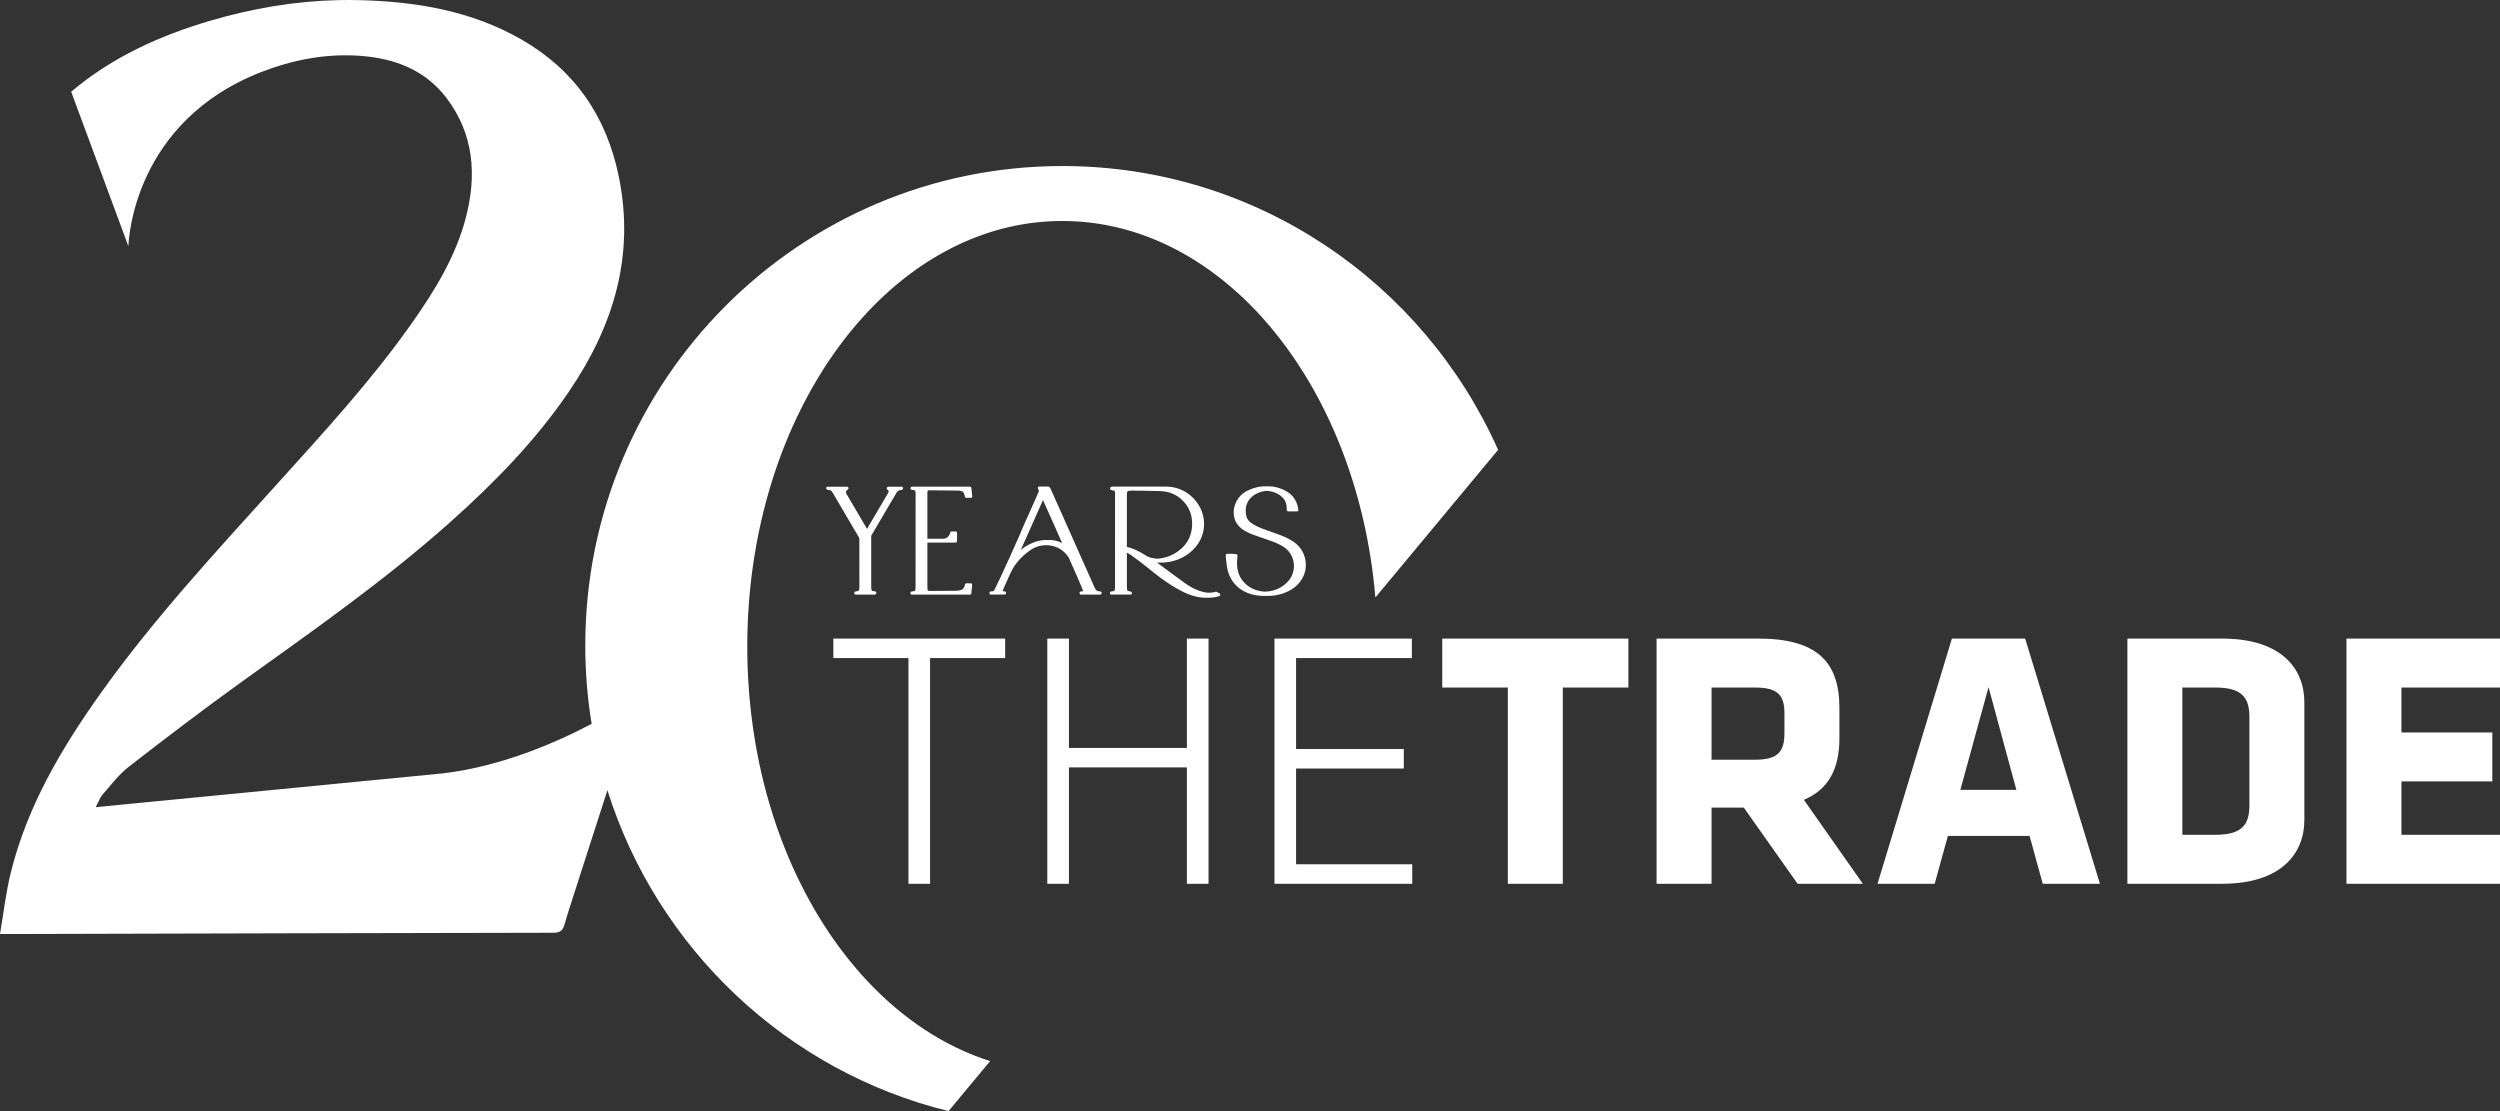 <svg xmlns="http://www.w3.org/2000/svg" width="135" height="60" viewBox="0 0 135 60"><rect x="0" y="0" width="135" height="60" fill="#333333" stroke="none"/><path fill="#FFF" fill-rule="evenodd" d="M18.869,6.70370555e-05 L19.458,0.009 C22.494,0.091 25.449,0.583 28.139,2.122 C31.026,3.774 32.743,6.267 33.414,9.528 C34.295,13.819 33.123,17.616 30.729,21.136 C28.926,23.789 26.706,26.06 24.324,28.184 C20.775,31.35 16.886,34.066 13.033,36.832 C10.976,38.31 8.962,39.846 6.961,41.399 C6.421,41.819 5.994,42.388 5.537,42.908 C5.396,43.069 5.326,43.291 5.17,43.587 C11.459,42.974 17.699,42.367 23.938,41.76 C27.063,41.385 29.986,40.123 31.949,39.088 C31.722,37.71 31.605,36.296 31.605,34.854 C31.605,20.557 43.14,8.966 57.369,8.966 C67.853,8.966 76.874,15.26 80.897,24.292 L74.271,32.264 C74.022,29.341 73.368,26.584 72.386,24.101 C72.348,24.007 72.311,23.913 72.272,23.82 C71.655,22.31 70.916,20.905 70.072,19.627 C69.999,19.517 69.925,19.407 69.851,19.298 C69.592,18.921 69.325,18.557 69.049,18.204 C68.772,17.851 68.486,17.509 68.192,17.181 C67.983,16.947 67.768,16.719 67.55,16.499 C67.168,16.113 66.78,15.756 66.381,15.419 C65.932,15.04 65.468,14.688 64.993,14.364 C64.834,14.256 64.673,14.152 64.511,14.05 C62.339,12.692 59.92,11.933 57.369,11.933 C53.404,11.933 49.756,13.763 46.863,16.835 C46.756,16.949 46.65,17.063 46.545,17.181 C46.125,17.649 45.721,18.144 45.337,18.664 C45.24,18.795 45.145,18.927 45.051,19.059 C44.863,19.326 44.68,19.598 44.501,19.876 C43.967,20.71 43.476,21.597 43.033,22.529 C42.737,23.151 42.465,23.793 42.213,24.455 C41.901,25.28 41.623,26.135 41.385,27.016 C41.289,27.367 41.2,27.723 41.117,28.084 C40.91,28.984 40.743,29.907 40.618,30.85 C40.568,31.228 40.525,31.608 40.489,31.991 C40.471,32.183 40.455,32.375 40.44,32.569 C40.382,33.342 40.352,34.125 40.352,34.919 C40.352,35.316 40.359,35.71 40.374,36.102 C40.382,36.298 40.39,36.493 40.402,36.687 C40.468,37.855 40.598,38.998 40.788,40.111 C40.915,40.852 41.068,41.58 41.246,42.292 C41.335,42.648 41.431,43 41.533,43.348 C41.786,44.218 42.078,45.062 42.406,45.876 C42.537,46.202 42.674,46.523 42.816,46.839 C43.1,47.47 43.406,48.083 43.733,48.672 C43.896,48.968 44.064,49.257 44.238,49.541 C44.411,49.824 44.59,50.103 44.773,50.376 C44.956,50.647 45.143,50.914 45.337,51.174 C45.624,51.564 45.924,51.94 46.233,52.3 C46.438,52.542 46.649,52.776 46.863,53.004 C46.97,53.117 47.078,53.229 47.188,53.339 C48.17,54.333 49.235,55.185 50.366,55.876 C50.617,56.029 50.871,56.174 51.129,56.311 C51.773,56.655 52.437,56.947 53.116,57.183 C53.232,57.223 53.349,57.261 53.466,57.299 L51.221,60 C42.482,57.85 35.492,51.221 32.8,42.672 L30.679,49.265 C30.613,49.485 30.547,49.704 30.483,49.924 C30.383,50.265 30.229,50.368 29.878,50.368 C20.125,50.384 10.371,50.411 0.618,50.437 L0,50.437 C0.198,49.284 0.319,48.195 0.579,47.139 C1.46,43.563 3.293,40.454 5.397,37.492 C8.27,33.449 11.635,29.824 14.947,26.154 C17.49,23.336 20.066,20.543 22.256,17.427 C23.487,15.677 24.605,13.858 25.153,11.764 C25.754,9.469 25.594,7.254 24.118,5.3 C22.97,3.785 21.333,3.159 19.496,3.018 C17.581,2.871 15.791,3.238 14.082,3.899 C7.257,6.573 6.947,12.892 6.934,13.278 L6.933,13.297 L5.566,9.602 L3.844,4.954 C6.049,3.088 8.619,1.924 11.36,1.118 C13.624,0.451 15.934,0.058 18.282,0.006 L18.869,6.70370555e-05 Z M87.932,34.483 L87.932,37.127 L84.391,37.127 L84.391,47.724 L81.423,47.724 L81.423,37.127 L77.882,37.127 L77.882,34.483 L87.932,34.483 Z M57.722,34.483 L57.722,40.388 L64.092,40.388 L64.092,34.483 L65.26,34.483 L65.26,47.724 L64.092,47.724 L64.092,41.441 L57.722,41.441 L57.722,47.724 L56.554,47.724 L56.554,34.483 L57.722,34.483 Z M76.24,34.483 L76.24,35.537 L69.988,35.537 L69.988,40.447 L75.805,40.447 L75.805,41.501 L69.988,41.501 L69.988,46.67 L76.26,46.67 L76.26,47.724 L68.821,47.724 L68.821,34.483 L76.24,34.483 Z M54.279,34.483 L54.279,35.537 L50.223,35.537 L50.223,47.724 L49.056,47.724 L49.056,35.537 L45,35.537 L45,34.483 L54.279,34.483 Z M62.951,26.275 C64.038,26.275 64.789,27.069 64.969,27.854 C65.09,28.385 64.997,28.904 64.699,29.355 C64.356,29.871 63.787,30.231 63.139,30.342 C62.969,30.371 62.796,30.384 62.625,30.382 C62.593,30.382 62.558,30.383 62.523,30.382 L62.475,30.382 C62.554,30.437 62.634,30.493 62.711,30.55 C62.869,30.666 63.027,30.783 63.184,30.901 C63.446,31.097 63.708,31.293 63.975,31.483 C64.314,31.725 64.641,31.884 64.972,31.968 C65.199,32.024 65.427,32.019 65.641,31.958 C65.662,31.95 65.683,31.953 65.7,31.962 L65.858,32.045 C65.885,32.059 65.9,32.089 65.898,32.118 C65.896,32.148 65.876,32.174 65.847,32.184 C65.65,32.253 65.447,32.284 65.24,32.277 C65.21,32.279 65.174,32.279 65.14,32.277 C65.121,32.279 65.101,32.279 65.082,32.279 C65.033,32.279 64.983,32.276 64.934,32.272 C64.394,32.225 63.925,31.994 63.538,31.773 C62.942,31.436 62.415,31.015 61.967,30.648 C61.681,30.413 61.382,30.196 61.076,29.976 C61.002,29.923 60.928,29.879 60.852,29.845 L60.852,31.673 C60.852,31.721 60.855,31.768 60.86,31.815 C60.868,31.896 60.879,31.914 60.981,31.927 C61.011,31.93 61.057,31.936 61.1,31.972 C61.124,31.992 61.134,32.025 61.123,32.056 C61.113,32.087 61.084,32.106 61.052,32.106 L60.013,32.106 C59.974,32.106 59.941,32.077 59.938,32.038 C59.934,31.998 59.961,31.946 59.999,31.94 L60.102,31.924 C60.183,31.912 60.189,31.896 60.199,31.844 C60.208,31.796 60.212,31.754 60.212,31.715 L60.213,26.637 C60.213,26.628 60.213,26.619 60.212,26.609 C60.198,26.489 60.198,26.489 60.075,26.48 C60.039,26.477 60.013,26.463 59.994,26.452 C59.965,26.439 59.939,26.406 59.941,26.375 C59.942,26.344 59.955,26.312 59.984,26.303 L60.039,26.281 L60.083,26.275 Z M68.406,26.262 L68.459,26.263 C68.815,26.254 69.172,26.353 69.509,26.556 C69.85,26.762 70.053,27.091 70.111,27.532 C70.114,27.554 70.108,27.575 70.094,27.591 C70.079,27.607 70.058,27.617 70.037,27.617 L69.56,27.617 C69.521,27.617 69.487,27.586 69.485,27.547 C69.483,27.515 69.482,27.482 69.481,27.451 C69.479,27.384 69.477,27.32 69.466,27.259 C69.425,27.045 69.302,26.867 69.096,26.728 C68.903,26.599 68.667,26.521 68.414,26.505 C68.124,26.523 67.844,26.628 67.634,26.8 C67.404,26.99 67.282,27.232 67.27,27.518 C67.264,27.658 67.275,27.782 67.304,27.889 C67.349,28.056 67.473,28.195 67.695,28.326 C67.949,28.475 68.236,28.575 68.513,28.673 L68.738,28.752 C69.052,28.862 69.379,28.976 69.677,29.144 C70.129,29.397 70.403,29.762 70.49,30.227 C70.616,30.901 70.275,31.557 69.62,31.899 C69.25,32.092 68.848,32.184 68.425,32.18 L68.268,32.18 C68.163,32.18 68.056,32.173 67.948,32.161 C67.075,32.059 66.468,31.542 66.282,30.744 C66.246,30.587 66.23,30.425 66.214,30.27 C66.207,30.202 66.201,30.135 66.192,30.068 C66.19,30.049 66.19,30.028 66.191,30.006 L66.191,29.978 C66.191,29.956 66.2,29.937 66.216,29.922 C66.231,29.908 66.254,29.901 66.273,29.902 L66.353,29.909 C66.363,29.903 66.374,29.901 66.383,29.902 L66.448,29.906 C66.456,29.903 66.466,29.901 66.477,29.902 L66.757,29.924 C66.777,29.925 66.796,29.934 66.809,29.951 C66.821,29.966 66.828,29.986 66.827,30.007 L66.818,30.088 C66.813,30.144 66.807,30.198 66.803,30.253 C66.766,30.814 66.927,31.242 67.298,31.564 C67.574,31.802 67.916,31.932 68.314,31.95 C68.844,31.927 69.278,31.724 69.597,31.347 C69.823,31.079 69.92,30.683 69.848,30.316 C69.796,30.052 69.636,29.686 69.165,29.439 C68.847,29.273 68.497,29.157 68.159,29.044 L68.078,29.018 C67.796,28.925 67.505,28.828 67.242,28.677 C66.916,28.489 66.724,28.253 66.653,27.955 C66.518,27.382 66.81,26.772 67.346,26.504 C67.686,26.334 68.025,26.254 68.357,26.264 C68.387,26.262 68.423,26.262 68.459,26.263 Z M52.378,26.281 C52.417,26.281 52.449,26.31 52.453,26.349 L52.503,26.799 C52.505,26.82 52.498,26.842 52.484,26.858 C52.469,26.874 52.449,26.883 52.427,26.883 L52.18,26.883 C52.15,26.883 52.123,26.866 52.112,26.838 C52.101,26.81 52.097,26.791 52.093,26.773 L52.089,26.754 C52.038,26.536 51.942,26.498 51.734,26.492 C51.281,26.482 50.819,26.48 50.372,26.477 L50.176,26.476 C50.098,26.48 50.09,26.48 50.081,26.593 C50.079,26.623 50.079,26.654 50.079,26.684 L50.079,29.092 L50.932,29.092 C51.241,29.092 51.313,28.772 51.315,28.758 C51.322,28.722 51.354,28.698 51.389,28.698 L51.605,28.698 C51.646,28.698 51.68,28.731 51.68,28.773 L51.68,29.222 C51.68,29.264 51.646,29.299 51.605,29.299 L50.079,29.299 L50.079,31.695 C50.079,31.75 50.085,31.805 50.09,31.859 C50.092,31.884 50.099,31.903 50.146,31.906 L50.199,31.911 C50.676,31.908 51.161,31.906 51.646,31.902 C51.682,31.902 51.719,31.896 51.754,31.891 L51.79,31.886 C51.968,31.861 52.067,31.771 52.099,31.604 L52.111,31.555 C52.12,31.522 52.149,31.499 52.184,31.499 L52.421,31.499 C52.442,31.499 52.463,31.509 52.477,31.524 C52.491,31.54 52.498,31.561 52.496,31.582 L52.453,32.041 C52.45,32.08 52.417,32.11 52.378,32.11 L49.243,32.11 C49.206,32.11 49.176,32.085 49.169,32.051 C49.164,32.03 49.167,32 49.178,31.983 C49.19,31.965 49.206,31.945 49.226,31.942 L49.248,31.937 C49.268,31.934 49.287,31.931 49.306,31.929 C49.417,31.917 49.417,31.916 49.432,31.823 C49.438,31.782 49.44,31.741 49.44,31.7 C49.442,30.031 49.442,28.362 49.442,26.693 C49.442,26.655 49.442,26.623 49.437,26.591 C49.421,26.474 49.42,26.47 49.279,26.459 C49.265,26.458 49.253,26.456 49.24,26.452 C49.202,26.444 49.162,26.406 49.167,26.368 C49.17,26.329 49.204,26.281 49.243,26.281 Z M56.514,26.273 L56.607,26.277 C56.681,26.282 56.723,26.372 56.727,26.382 C56.903,26.774 57.078,27.167 57.253,27.56 L59.076,31.655 C59.089,31.682 59.102,31.709 59.116,31.736 L59.138,31.782 C59.192,31.893 59.262,31.938 59.373,31.931 C59.396,31.928 59.415,31.936 59.427,31.94 C59.461,31.951 59.494,31.987 59.491,32.022 C59.486,32.061 59.452,32.109 59.413,32.109 L58.371,32.109 C58.336,32.109 58.306,32.085 58.298,32.052 C58.292,32.032 58.293,32.002 58.305,31.984 C58.316,31.967 58.332,31.947 58.354,31.943 L58.374,31.939 C58.394,31.934 58.414,31.931 58.434,31.929 C58.466,31.927 58.485,31.924 58.495,31.921 C58.493,31.913 58.49,31.9 58.482,31.882 C58.392,31.658 58.295,31.428 58.195,31.201 L58.024,30.812 C57.92,30.575 57.816,30.339 57.709,30.103 C57.672,30.05 57.626,29.988 57.578,29.931 C57.15,29.414 56.346,29.287 55.747,29.641 C55.628,29.712 55.511,29.795 55.398,29.888 C55.037,30.186 54.738,30.561 54.597,30.893 C54.594,30.899 54.582,30.921 54.569,30.943 C54.561,30.957 54.553,30.971 54.551,30.976 L54.195,31.774 C54.176,31.817 54.162,31.861 54.149,31.905 C54.147,31.914 54.146,31.919 54.145,31.925 C54.151,31.926 54.161,31.927 54.174,31.929 L54.232,31.932 L54.255,31.934 C54.296,31.937 54.327,31.972 54.326,32.013 L54.325,32.034 C54.323,32.074 54.29,32.106 54.25,32.106 L53.506,32.106 C53.468,32.106 53.437,32.078 53.431,32.041 C53.428,32.022 53.432,31.993 53.444,31.976 C53.456,31.96 53.473,31.941 53.493,31.939 L53.545,31.932 L53.56,31.932 C53.577,31.932 53.602,31.931 53.626,31.924 C53.647,31.916 53.661,31.907 53.671,31.897 C53.675,31.893 53.678,31.891 53.681,31.889 C53.683,31.885 53.687,31.878 53.691,31.871 C53.913,31.46 55.168,28.694 55.348,28.217 L55.413,28.072 C55.415,28.068 55.421,28.055 55.424,28.052 C55.529,27.816 55.63,27.591 55.731,27.364 C55.853,27.089 55.976,26.814 56.097,26.539 C56.098,26.537 56.101,26.524 56.091,26.481 C56.088,26.466 56.078,26.446 56.068,26.424 L56.047,26.38 C56.037,26.357 56.039,26.33 56.053,26.308 C56.067,26.287 56.09,26.274 56.116,26.274 L56.514,26.273 Z M48.692,26.282 C48.729,26.282 48.761,26.309 48.766,26.347 C48.772,26.387 48.749,26.441 48.709,26.448 L48.681,26.455 C48.657,26.46 48.634,26.465 48.609,26.469 C48.524,26.479 48.464,26.522 48.418,26.598 C47.965,27.367 47.512,28.135 47.06,28.905 C47.051,28.92 47.046,28.94 47.046,28.959 C47.045,29.881 47.045,30.803 47.046,31.726 C47.046,31.768 47.05,31.807 47.059,31.842 C47.07,31.887 47.095,31.91 47.145,31.919 C47.17,31.924 47.196,31.927 47.222,31.931 L47.258,31.936 C47.297,31.943 47.326,31.979 47.321,32.02 C47.317,32.058 47.282,32.107 47.245,32.107 L46.206,32.107 C46.175,32.107 46.147,32.086 46.136,32.057 C46.129,32.036 46.128,32.008 46.138,31.989 C46.147,31.971 46.164,31.95 46.184,31.945 C46.216,31.936 46.232,31.931 46.248,31.929 C46.384,31.909 46.39,31.894 46.403,31.782 C46.406,31.753 46.406,31.723 46.406,31.693 L46.407,30.237 L46.405,29.114 C46.405,29.079 46.394,29.039 46.377,29.01 C46.141,28.607 45.904,28.203 45.665,27.799 C45.434,27.405 45.203,27.011 44.971,26.616 C44.898,26.492 44.835,26.451 44.728,26.457 C44.709,26.46 44.679,26.445 44.665,26.435 L44.646,26.422 C44.619,26.404 44.606,26.369 44.615,26.337 C44.625,26.305 44.654,26.283 44.687,26.283 L45.743,26.283 C45.781,26.283 45.815,26.312 45.818,26.351 C45.822,26.391 45.795,26.444 45.756,26.45 C45.707,26.487 45.648,26.567 45.704,26.661 C46.075,27.294 46.447,27.926 46.819,28.559 C47.205,27.905 47.589,27.25 47.975,26.595 C48.022,26.514 47.945,26.457 47.92,26.441 C47.895,26.425 47.881,26.397 47.885,26.369 C47.888,26.331 47.922,26.282 47.961,26.282 Z M61.16,26.493 L61.122,26.493 C60.861,26.497 60.852,26.525 60.852,26.744 L60.852,29.535 C60.867,29.537 60.881,29.54 60.89,29.543 C60.943,29.554 61.131,29.603 61.327,29.693 C61.514,29.782 61.708,29.891 61.942,30.034 C62.001,30.068 62.067,30.096 62.135,30.113 C62.256,30.145 62.378,30.164 62.499,30.17 C62.528,30.168 62.565,30.165 62.603,30.161 C63.043,30.11 63.438,29.934 63.776,29.639 C64.142,29.318 64.343,28.905 64.372,28.408 C64.406,27.828 64.222,27.361 63.811,26.978 C63.506,26.695 63.139,26.546 62.688,26.52 C62.493,26.508 61.217,26.492 61.122,26.493 Z M56.322,27.003 L55.766,28.252 C55.548,28.739 55.336,29.216 55.124,29.691 C55.545,29.359 56.006,29.173 56.43,29.161 C56.463,29.16 56.496,29.161 56.531,29.162 C56.57,29.16 56.6,29.161 56.63,29.162 L56.634,29.215 L56.634,29.161 C56.84,29.154 57.036,29.19 57.222,29.264 L57.359,29.327 L56.322,27.003 Z M96.36,38.519 C96.36,37.525 95.984,37.127 94.777,37.127 L92.423,37.127 L92.423,41.024 L94.777,41.024 C96.044,41.024 96.36,40.567 96.36,39.573 L96.36,38.519 Z M94.164,43.609 L92.423,43.609 L92.423,47.724 L89.455,47.724 L89.455,34.483 L94.936,34.483 C98.141,34.483 99.328,35.756 99.328,38.241 L99.328,39.871 C99.328,41.521 98.734,42.634 97.409,43.191 L100.594,47.724 L97.072,47.724 L94.164,43.609 Z M105.858,42.654 L108.885,42.654 L107.381,37.108 L105.858,42.654 Z M113.396,47.724 L110.309,47.724 L109.597,45.139 L105.185,45.139 L104.473,47.724 L101.386,47.724 L105.403,34.483 L109.359,34.483 L113.396,47.724 Z M121.468,38.738 C121.468,37.704 121.112,37.127 119.628,37.127 L117.847,37.127 L117.847,45.079 L119.628,45.079 C121.112,45.079 121.468,44.503 121.468,43.469 L121.468,38.738 Z M119.984,47.724 L114.879,47.724 L114.879,34.483 L119.984,34.483 C123.228,34.483 124.435,36.133 124.435,37.923 L124.435,44.284 C124.435,46.054 123.228,47.724 119.984,47.724 L119.984,47.724 Z M126.71,47.724 L126.71,34.483 L135,34.483 L135,37.127 L129.678,37.127 L129.678,39.553 L134.585,39.553 L134.585,42.197 L129.678,42.197 L129.678,45.08 L135,45.08 L135,47.724 L126.71,47.724 Z"/></svg>